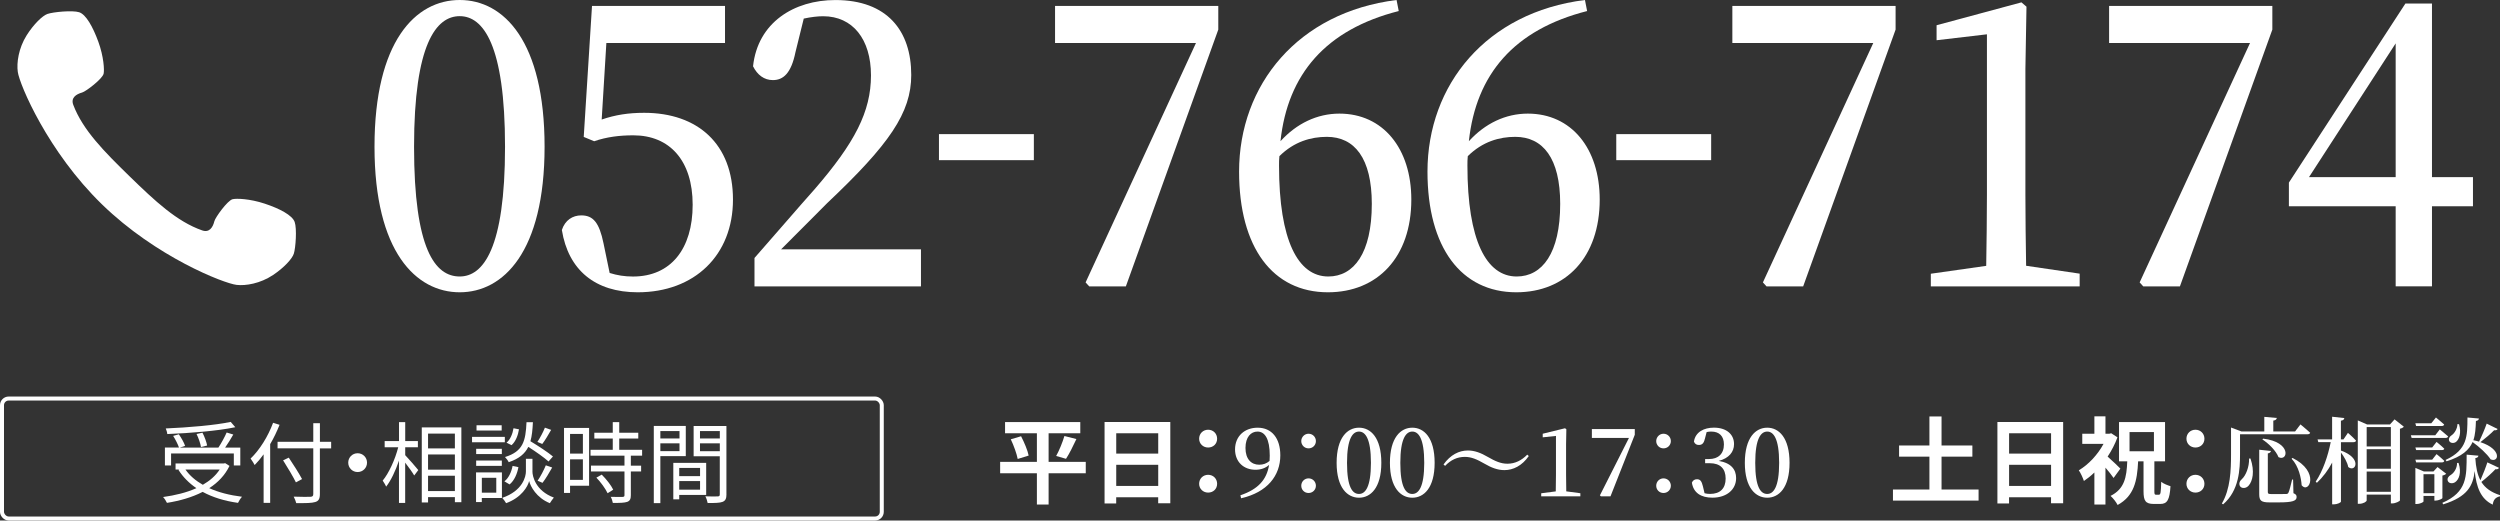 <?xml version="1.0" encoding="UTF-8"?>
<svg id="_レイヤー_2" data-name="レイヤー 2" xmlns="http://www.w3.org/2000/svg" viewBox="0 0 625.16 130.16">
  <rect x="0" y="0" width="625.16" height="130.16" fill="#333333" stroke="none"/>
  <defs>
    <style>
      .cls-1 {
        fill: #fff;
      }

      .cls-2 {
        fill: none;
        stroke: #fff;
        stroke-miterlimit: 10;
        stroke-width: 1px;
      }
    </style>
  </defs>
  <g id="_デザイン" data-name="デザイン">
    <path class="cls-1" d="M73.47,63.44c-.39,1.25-2.42,3.48-5.19,5.33-3.21,2.15-6.87,2.73-9.11,2.47-3.16-.36-20.13-6.97-33.67-20.14C11.96,37.94,4.89,21.15,4.45,18c-.32-2.23,.16-5.91,2.22-9.18,1.78-2.81,3.96-4.9,5.19-5.33,1.45-.5,6.26-.96,7.93-.43,1.71,.54,3.45,3.68,4.8,7.38,1.35,3.71,1.54,7.08,1.32,8-.31,1.3-4.42,4.43-5.36,4.69-1.53,.43-2.9,1.33-2.22,3.11,2.38,6.27,7.65,11.59,14.04,17.82,6.4,6.23,11.86,11.35,18.2,13.56,1.79,.62,2.66-.77,3.04-2.31,.24-.95,3.25-5.14,4.54-5.49,.91-.24,4.29-.14,8.03,1.1,3.74,1.24,6.92,2.9,7.51,4.6,.58,1.65,.25,6.47-.22,7.93Z"/>
    <g>
      <path class="cls-1" d="M136.18,36.69c0,26.33-10.34,36.4-21.22,36.4s-21.31-10.06-21.31-36.4S103.9,0,114.96,0s21.22,10.36,21.22,36.69Zm-21.22,32.45c5.84,0,11.33-6.9,11.33-32.45s-5.48-32.65-11.33-32.65-11.42,6.9-11.42,32.65,5.3,32.45,11.42,32.45Z"/>
      <path class="cls-1" d="M150.47,29.89c3.42-1.18,6.74-1.68,10.61-1.68,13.4,0,22.21,7.79,22.21,21.7s-9.62,23.18-23.82,23.18c-10.61,0-17.35-5.52-18.97-15.58,.81-2.47,2.7-3.65,4.85-3.65,2.97,0,4.5,1.78,5.57,7l1.53,7.4c1.89,.59,3.69,.89,5.84,.89,9.44,0,14.92-6.9,14.92-17.95s-5.75-17.36-14.83-17.36c-3.42,0-6.65,.39-9.8,1.48l-2.61-1.08,2.07-32.75h33.26V10.75h-29.67l-1.17,19.13Z"/>
      <path class="cls-1" d="M230.3,62.34v9.27h-41.63v-7.1c5.39-6.12,10.61-12.23,15.01-17.16,10.07-11.64,14.12-19.43,14.12-28.5s-4.59-14.79-11.96-14.79c-1.35,0-3.06,.2-4.85,.59l-2.07,8.38c-1.08,5.33-3.06,7-5.66,7-2.16,0-3.87-1.28-4.95-3.45,1.17-10.95,10.25-16.57,20.59-16.57,12.95,0,18.97,7.69,18.97,18.74,0,9.47-5.48,17.36-21.04,32.06-2.79,2.76-6.92,7-11.51,11.54h34.97Z"/>
      <path class="cls-1" d="M234.8,33.54h23.73v6.51h-23.73v-6.51Z"/>
      <path class="cls-1" d="M304.65,1.48V7.4l-23.11,64.21h-9.17l-.9-.99,27.6-59.87h-35.24V1.48h40.82Z"/>
      <path class="cls-1" d="M349.78,2.76c-18.25,4.64-27.78,15.78-29.58,32.55,4.05-4.44,9.17-6.9,14.74-6.9,10.88,0,17.98,8.68,17.98,21.5,0,14.4-8.45,23.18-20.86,23.18-13.75,0-22.21-11.15-22.21-30.18,0-21.7,14.74-39.85,39.38-42.91l.54,2.76Zm-6.74,48.23c0-11.44-4.32-16.77-11.24-16.77-3.96,0-8.18,1.18-11.87,4.83-.09,.79-.09,1.58-.09,2.37,0,18.74,4.76,27.72,12.32,27.72,6.38,0,10.88-5.82,10.88-18.15Z"/>
      <path class="cls-1" d="M396.89,2.76c-18.25,4.64-27.78,15.78-29.58,32.55,4.05-4.44,9.17-6.9,14.74-6.9,10.88,0,17.98,8.68,17.98,21.5,0,14.4-8.45,23.18-20.86,23.18-13.75,0-22.21-11.15-22.21-30.18,0-21.7,14.74-39.85,39.38-42.91l.54,2.76Zm-6.74,48.23c0-11.44-4.32-16.77-11.24-16.77-3.96,0-8.18,1.18-11.87,4.83-.09,.79-.09,1.58-.09,2.37,0,18.74,4.76,27.72,12.32,27.72,6.38,0,10.88-5.82,10.88-18.15Z"/>
      <path class="cls-1" d="M404.17,33.54h23.73v6.51h-23.73v-6.51Z"/>
      <path class="cls-1" d="M474.02,1.48V7.4l-23.11,64.21h-9.17l-.9-.99,27.6-59.87h-35.24V1.48h40.82Z"/>
      <path class="cls-1" d="M520.05,68.45v3.16h-37.22v-3.16l13.85-1.97c.09-5.92,.18-11.93,.18-17.75V8.58l-12.59,1.48v-3.75l21.22-5.72,1.26,1.08-.27,15.58v31.46c0,5.82,.09,11.74,.18,17.75l13.4,1.97Z"/>
      <path class="cls-1" d="M568.23,1.48V7.4l-23.11,64.21h-9.17l-.9-.99,27.6-59.87h-35.24V1.48h40.82Z"/>
      <path class="cls-1" d="M618.4,51.58h-10.25v20.02h-9.08v-20.02h-26.7v-5.92L601.5,.89h6.65V44.29h10.25v7.3Zm-19.33-7.3V10.85l-21.67,33.44h21.67Z"/>
    </g>
    <rect class="cls-2" x=".5" y="99.66" width="220" height="30" rx="1.66" ry="1.66"/>
    <g>
      <path class="cls-1" d="M271.51,118.34h-9.29v7.82h-2.93v-7.82h-9.19v-2.84h9.19v-7.16h-7.96v-2.79h18.81v2.79h-7.92v7.16h9.29v2.84Zm-16.17-9.24c.78,1.51,1.63,3.5,1.89,4.82l-2.74,.85c-.24-1.28-.97-3.33-1.73-4.92l2.58-.76Zm8.77,4.92c.76-1.37,1.61-3.45,2.06-4.99l3,.76c-.85,1.82-1.8,3.73-2.6,4.94l-2.46-.71Z"/>
      <path class="cls-1" d="M292.65,105.51v20.33h-3.03v-1.49h-10.5v1.54h-2.91v-20.37h16.43Zm-13.52,2.84v5.08h10.5v-5.08h-10.5Zm10.5,13.17v-5.29h-10.5v5.29h10.5Z"/>
      <path class="cls-1" d="M299.86,109.71c0-1.3,.99-2.25,2.25-2.25s2.25,.95,2.25,2.25-.99,2.2-2.25,2.2-2.25-.95-2.25-2.2Zm0,11.27c0-1.3,.99-2.25,2.25-2.25s2.25,.95,2.25,2.25-.99,2.2-2.25,2.2-2.25-.95-2.25-2.2Z"/>
      <path class="cls-1" d="M310.19,123.85c4.44-1.51,6.57-3.9,7.16-7.59-.87,.78-2.03,1.21-3.4,1.21-2.88,0-5.11-1.89-5.11-5.11,.02-3.36,2.46-5.41,5.65-5.41,3.54,0,5.67,2.65,5.67,6.9,0,5.08-3.24,9.26-9.81,10.75l-.17-.76Zm7.28-8.58c.02-.43,.05-.87,.05-1.32,0-4.28-1.25-6.03-3.07-6.03-1.63,0-3,1.35-3,4.11s1.44,4.18,3.43,4.18c1.02,0,1.84-.31,2.6-.95Z"/>
      <path class="cls-1" d="M327.22,108.46c1.04,0,1.84,.83,1.84,1.84s-.8,1.82-1.84,1.82-1.82-.83-1.82-1.82,.8-1.84,1.82-1.84Zm0,11.16c1.04,0,1.84,.83,1.84,1.84s-.8,1.82-1.84,1.82-1.82-.8-1.82-1.82,.8-1.84,1.82-1.84Z"/>
      <path class="cls-1" d="M345.42,115.74c0,6.31-2.72,8.72-5.58,8.72s-5.6-2.41-5.6-8.72,2.69-8.79,5.6-8.79,5.58,2.48,5.58,8.79Zm-5.58,7.78c1.54,0,2.98-1.65,2.98-7.78s-1.44-7.82-2.98-7.82-3,1.65-3,7.82,1.39,7.78,3,7.78Z"/>
      <path class="cls-1" d="M358.75,115.74c0,6.31-2.72,8.72-5.58,8.72s-5.6-2.41-5.6-8.72,2.69-8.79,5.6-8.79,5.58,2.48,5.58,8.79Zm-5.58,7.78c1.54,0,2.98-1.65,2.98-7.78s-1.44-7.82-2.98-7.82-3,1.65-3,7.82,1.39,7.78,3,7.78Z"/>
      <path class="cls-1" d="M366.31,114.25c-1.92,0-3.55,.78-4.94,2.25l-.4-.35c1.73-2.43,3.9-3.5,6.1-3.5,1.66,0,3.24,.59,5.01,1.63,1.84,1.06,3.24,1.68,4.87,1.68,1.92,0,3.55-.83,4.96-2.27l.38,.35c-1.68,2.43-3.9,3.52-6.1,3.52-1.65,0-3.24-.59-5.01-1.63-1.84-1.06-3.24-1.68-4.87-1.68Z"/>
      <path class="cls-1" d="M395.19,123.35v.76h-9.79v-.76l3.64-.47c.02-1.42,.05-2.86,.05-4.25v-9.62l-3.31,.35v-.9l5.58-1.37,.33,.26-.07,3.73v7.54c0,1.39,.02,2.81,.05,4.25l3.52,.47Z"/>
      <path class="cls-1" d="M408.8,107.3v1.42l-6.07,15.39h-2.41l-.24-.24,7.26-14.35h-9.27v-2.22h10.73Z"/>
      <path class="cls-1" d="M415.98,108.46c1.04,0,1.84,.83,1.84,1.84s-.8,1.82-1.84,1.82-1.82-.83-1.82-1.82,.8-1.84,1.82-1.84Zm0,11.16c1.04,0,1.84,.83,1.84,1.84s-.8,1.82-1.84,1.82-1.82-.8-1.82-1.82,.8-1.84,1.82-1.84Z"/>
      <path class="cls-1" d="M426.31,109.76c-.24,1.09-.69,1.51-1.49,1.51-.52,0-.99-.21-1.23-.83,.35-2.41,2.51-3.5,4.99-3.5,3.19,0,5.04,1.7,5.04,4.11,0,1.96-1.25,3.52-3.83,4.21,3.05,.5,4.35,2.1,4.35,4.3,0,2.84-2.34,4.89-5.93,4.89-2.84,0-4.75-1.21-5.13-3.76,.26-.59,.69-.85,1.28-.85,.8,0,1.16,.47,1.47,1.75l.42,1.75c.47,.12,.92,.17,1.37,.17,2.55,0,3.9-1.39,3.9-3.85s-1.35-3.83-3.97-3.83h-1.16v-1.04h.97c2.27,0,3.73-1.28,3.73-3.66,0-2.06-1.16-3.21-3.14-3.21-.35,0-.76,.02-1.18,.12l-.45,1.73Z"/>
      <path class="cls-1" d="M447.5,115.74c0,6.31-2.72,8.72-5.58,8.72s-5.6-2.41-5.6-8.72,2.7-8.79,5.6-8.79,5.58,2.48,5.58,8.79Zm-5.58,7.78c1.54,0,2.98-1.65,2.98-7.78s-1.44-7.82-2.98-7.82-3,1.65-3,7.82,1.39,7.78,3,7.78Z"/>
      <path class="cls-1" d="M494.77,122.41v2.77h-21.41v-2.77h9.12v-8.22h-7.59v-2.79h7.59v-7.26h3.03v7.26h7.71v2.79h-7.71v8.22h9.27Z"/>
      <path class="cls-1" d="M515.92,105.51v20.33h-3.03v-1.49h-10.5v1.54h-2.91v-20.37h16.43Zm-13.52,2.84v5.08h10.5v-5.08h-10.5Zm10.5,13.17v-5.29h-10.5v5.29h10.5Z"/>
      <path class="cls-1" d="M528.53,119.52c-.47-.69-1.25-1.68-2.03-2.58v9.22h-2.77v-8.01c-.85,.83-1.75,1.54-2.62,2.13-.24-.76-.87-2.13-1.28-2.67,2.41-1.42,4.73-3.9,6.19-6.62h-5.32v-2.53h3.03v-4.35h2.77v4.35h.97l.47-.12,1.56,1.02c-.61,1.68-1.46,3.31-2.46,4.82,1.04,.9,2.74,2.53,3.19,3l-1.7,2.34Zm11.37,4.18c.38,0,.47-.52,.54-3.21,.54,.45,1.61,.87,2.32,1.09-.21,3.45-.83,4.44-2.55,4.44h-1.61c-2.1,0-2.58-.8-2.58-3.19v-7.47h-1.35c-.24,4.96-1.02,8.67-5.13,10.92-.35-.71-1.16-1.75-1.77-2.27,3.5-1.75,4.02-4.66,4.18-8.65h-2.06v-9.81h11.51v9.81h-2.67v7.47c0,.76,.07,.88,.4,.88h.76Zm-7.38-10.85h6.1v-4.8h-6.1v4.8Z"/>
      <path class="cls-1" d="M546.75,109.71c0-1.3,.99-2.25,2.25-2.25s2.25,.95,2.25,2.25-.99,2.2-2.25,2.2-2.25-.95-2.25-2.2Zm0,11.27c0-1.3,.99-2.25,2.25-2.25s2.25,.95,2.25,2.25-.99,2.2-2.25,2.2-2.25-.95-2.25-2.2Z"/>
      <path class="cls-1" d="M560.15,113.5c0,3.9-.21,9.15-4.23,12.62l-.31-.21c2.13-3.64,2.29-8.25,2.29-12.38v-6.62l2.62,.99h5.7v-3.66l3.12,.28c-.05,.33-.26,.57-.87,.66v2.72h5.44l1.35-1.77s1.51,1.23,2.43,2.08c-.07,.26-.31,.38-.66,.38h-16.88v4.92Zm2.62,1.18c1.11,3.26,.5,5.62-.43,6.71-.61,.76-1.73,.87-2.2,.19-.35-.64-.07-1.32,.5-1.8,.92-.83,1.84-2.98,1.77-5.11h.35Zm10.73,8.65c.64,.26,.8,.52,.8,.95,0,.95-.92,1.35-4.51,1.35h-2.29c-2.08,0-2.55-.45-2.55-2.06v-11.11l2.93,.31c-.05,.28-.26,.52-.78,.62v9.62c0,.43,.14,.54,.9,.54h1.99c.78,0,1.44,0,1.75-.02,.26-.02,.38-.09,.52-.33,.21-.4,.57-1.8,.92-3.29h.24l.09,3.43Zm-7.56-13.64c7.19,.85,6.22,5.81,3.83,4.63-.62-1.61-2.48-3.43-4.04-4.44l.21-.19Zm7.33,4.82c6.95,3.47,4.14,9.1,2.29,6.85-.12-1.8-.71-4.75-2.51-6.64l.21-.21Z"/>
      <path class="cls-1" d="M587.14,108.25s1.3,1.13,2.03,1.94c-.07,.26-.31,.38-.64,.38h-3.14v2.1c5.44,1.94,3.64,5.6,1.82,4.11-.21-1.16-1.04-2.58-1.82-3.62v12.27c0,.24-.95,.69-1.75,.69h-.45v-10.45c-.99,1.89-2.27,3.59-3.81,5.06l-.31-.28c1.8-2.7,3.05-6.36,3.76-9.88h-3.1l-.19-.69h3.64v-5.67l3.05,.33c-.05,.35-.24,.57-.85,.66v4.68h.64l1.11-1.63Zm13.97-1.54c-.17,.21-.52,.4-.97,.5v17.92c-.02,.19-1.09,.76-1.94,.76h-.33v-2.2h-6.05v1.44c0,.31-.85,.85-1.84,.85h-.38v-20.85l2.34,1.02h5.7l1.16-1.28,2.32,1.84Zm-9.29,.09v4.85h6.05v-4.85h-6.05Zm0,5.53v4.89h6.05v-4.89h-6.05Zm6.05,10.66v-5.08h-6.05v5.08h6.05Z"/>
      <path class="cls-1" d="M610.11,107.38s1.28,1.04,2.08,1.75c-.07,.26-.31,.38-.64,.38h-8.49l-.19-.66h6.1l1.13-1.47Zm-5.93-.85l-.19-.69h3.99l1.16-1.44s1.28,1.04,2.06,1.75c-.07,.26-.31,.38-.62,.38h-6.41Zm5.11,3.97s1.23,.99,1.94,1.7c-.05,.24-.28,.35-.61,.35h-6.43l-.19-.66h4.21l1.09-1.39Zm0,3.05s1.23,.99,1.94,1.7c-.05,.26-.28,.38-.61,.38h-6.43l-.19-.69h4.21l1.09-1.39Zm1.47,10.99c0,.17-.99,.64-1.68,.64h-.33v-1.16h-2.72v1.37c0,.19-.87,.64-1.75,.64h-.28v-9.03l2.13,.9h2.39l1.02-1.11,2.17,1.68c-.17,.17-.47,.35-.95,.45v5.63Zm-2.01-1.21v-4.75h-2.72v4.75h2.72Zm16.14-6.33c-.07,.21-.38,.43-.87,.33-.76,.83-2.2,2.15-3.52,3.19,.95,1.51,2.41,2.58,4.68,3.31l-.02,.28c-1.09,.24-1.65,.83-1.82,2.08-3-1.42-4.09-4.35-4.51-8.41-.4,3.64-1.77,6.45-7.87,8.34l-.21-.38c6.22-2.72,6.05-6.57,6.07-12.05l2.95,.26c-.05,.33-.26,.54-.78,.61,.14,2.27,.5,4.09,1.28,5.53,.66-1.49,1.42-3.45,1.73-4.47l2.91,1.37Zm-13.33-1.99c5.53-2.55,5.44-6.03,5.46-10.61l2.88,.26c-.05,.31-.26,.54-.76,.61-.07,1.75-.14,3.36-.64,4.82,.5,.09,.97,.21,1.42,.35,.68-1.37,1.56-3.45,1.91-4.51l2.74,1.35c-.09,.19-.4,.4-.88,.31-.73,.78-2.17,2.01-3.43,2.98,5.48,1.8,4.63,5.2,2.55,4.3-.88-1.37-2.88-3.17-4.51-4.33-.85,1.96-2.62,3.59-6.5,4.82l-.26-.35Zm3.24,.76c.8,2.46,.07,4.18-.85,4.8-.61,.42-1.56,.38-1.84-.31-.24-.61,.17-1.18,.73-1.49,.8-.47,1.61-1.7,1.58-3h.38Zm.12-9.69c.62,2.17,.05,3.76-.73,4.4-.5,.42-1.44,.4-1.73-.21-.24-.59,.12-1.13,.66-1.47,.66-.45,1.39-1.63,1.39-2.74l.4,.02Z"/>
    </g>
    <g>
      <path class="cls-1" d="M57.39,116.51c-1.15,2.35-2.9,4.17-5.07,5.56,2.35,1.06,5.12,1.77,8.2,2.15-.35,.35-.8,1.09-1,1.53-3.35-.47-6.31-1.37-8.84-2.75-2.66,1.37-5.74,2.24-8.93,2.75-.18-.4-.64-1.13-.97-1.46,3.01-.42,5.89-1.11,8.33-2.22-1.82-1.24-3.35-2.77-4.48-4.56l.22-.09h-.95v-1.53h12.08l.33-.07,1.09,.69Zm-14.6-.11h-1.55v-4.48h3.52c-.27-.8-.89-2.02-1.46-2.92l1.42-.4c.64,.91,1.31,2.1,1.57,2.9l-1.31,.42h9.64c.73-1.11,1.57-2.64,2.06-3.77l1.66,.51c-.6,1.08-1.37,2.28-2.04,3.26h3.79v4.48h-1.62v-3.01h-15.69v3.01Zm16.06-9.57c-4.43,.93-11.28,1.48-17.02,1.71-.02-.42-.22-1.02-.38-1.4,5.67-.24,12.45-.82,16.24-1.64l1.15,1.33Zm-12.47,10.59c1.06,1.53,2.55,2.79,4.34,3.81,1.73-1,3.19-2.24,4.21-3.81h-8.55Zm3.88-5.63c-.13-.86-.6-2.24-1.11-3.26l1.48-.33c.53,1.02,1.02,2.37,1.17,3.21l-1.55,.38Z"/>
      <path class="cls-1" d="M69.91,106.23c-.67,1.66-1.44,3.3-2.35,4.83v14.69h-1.64v-12.14c-.71,1-1.48,1.91-2.24,2.68-.2-.38-.71-1.24-1.02-1.62,2.26-2.15,4.36-5.52,5.63-8.95l1.62,.51Zm12.89,5.89h-2.81v11.43c0,1.24-.35,1.75-1.17,1.99-.86,.27-2.35,.29-4.74,.27-.09-.42-.4-1.17-.64-1.62,1.86,.07,3.68,.07,4.21,.04,.49-.04,.69-.18,.69-.69v-11.43h-8.93v-1.64h8.93v-4.65h1.66v4.65h2.81v1.64Zm-8.8,8.51c-.67-1.37-2.08-3.74-3.21-5.52l1.42-.67c1.15,1.71,2.61,4.01,3.32,5.36l-1.53,.82Z"/>
      <path class="cls-1" d="M91.78,115.69c0,1.31-1.04,2.35-2.35,2.35s-2.35-1.04-2.35-2.35,1.04-2.35,2.35-2.35,2.35,1.04,2.35,2.35Z"/>
      <path class="cls-1" d="M101.32,113.81c.78,.8,2.81,3.15,3.28,3.74l-1.02,1.35c-.42-.73-1.42-2.13-2.26-3.21v10.08h-1.55v-10.59c-.86,2.55-2.02,5.01-3.21,6.51-.18-.46-.6-1.11-.86-1.51,1.53-1.84,3.1-5.27,3.88-8.33h-3.39v-1.55h3.59v-4.74h1.55v4.74h3.17v1.55h-3.17v1.95Zm14.05-6.93v18.7h-1.62v-1.26h-6.71v1.33h-1.57v-18.77h9.9Zm-8.33,1.55v3.7h6.71v-3.7h-6.71Zm0,9.02h6.71v-3.81h-6.71v3.81Zm6.71,5.34v-3.83h-6.71v3.83h6.71Z"/>
      <path class="cls-1" d="M126.24,110.59h-8.2v-1.35h8.2v1.35Zm-.73,13.94h-5.03v1.02h-1.44v-7.42h6.47v6.4Zm-.02-10.99h-6.42v-1.31h6.42v1.31Zm-6.42,1.62h6.42v1.33h-6.42v-1.33Zm6.38-7.49h-6.29v-1.33h6.29v1.33Zm-4.96,11.81v3.72h3.61v-3.72h-3.61Zm12.65-1.59c0,1.22,.78,4.83,5.36,6.54-.31,.38-.78,1.02-1,1.4-3.37-1.35-4.85-4.21-5.18-5.54-.33,1.35-1.88,4.12-5.76,5.54-.2-.35-.64-1-.97-1.33,5.14-1.77,5.92-5.34,5.92-6.6v-3.17h1.64v3.17Zm-7.02,2.48c1.06-.78,1.75-2.3,2.06-3.86l1.46,.31c-.31,1.66-1.02,3.35-2.21,4.32l-1.31-.78Zm11.06-4.96c-1.11-1-3.21-2.48-5.07-3.66-.86,1.73-2.33,2.97-4.9,3.83-.18-.4-.6-.97-.93-1.29,4.54-1.4,5.16-4.01,5.38-8.71h1.6c-.09,1.86-.24,3.43-.62,4.76,1.95,1.17,4.37,2.75,5.63,3.81l-1.09,1.24Zm-7.4-8.06c-.22,1.46-.82,3.06-1.86,3.97l-1.26-.62c.93-.75,1.53-2.21,1.75-3.61l1.37,.27Zm8.04,.15c-.71,1.24-1.53,2.64-2.22,3.52l-1.22-.51c.64-.95,1.46-2.48,1.88-3.57l1.55,.55Zm-3.39,12.72c.71-1.02,1.59-2.7,2.06-3.86l1.59,.55c-.75,1.33-1.66,2.86-2.42,3.83l-1.24-.53Z"/>
      <path class="cls-1" d="M147.31,121.47h-4.76v1.79h-1.51v-16.24h6.27v14.45Zm-4.76-12.96v4.92h3.21v-4.92h-3.21Zm3.21,11.48v-5.12h-3.21v5.12h3.21Zm11.99-6.05v2.5h2.57v1.46h-2.57v5.94c0,.93-.24,1.42-.91,1.66-.69,.24-1.79,.27-3.59,.27-.07-.44-.29-1.11-.53-1.53,1.37,.04,2.59,.04,2.95,.02,.38-.02,.49-.11,.49-.44v-5.92h-8.38v-1.46h8.38v-2.5h-8.49v-1.46h5.56v-2.81h-4.61v-1.46h4.61v-2.64h1.62v2.64h4.76v1.46h-4.76v2.81h5.72v1.46h-2.81Zm-7.29,4.74c1.13,1.11,2.37,2.68,2.88,3.77l-1.4,.89c-.51-1.09-1.68-2.73-2.81-3.9l1.33-.75Z"/>
      <path class="cls-1" d="M165.13,114.07v11.74h-1.64v-19.3h8v7.56h-6.36Zm0-6.27v1.84h4.79v-1.84h-4.79Zm4.79,5.01v-1.95h-4.79v1.95h4.79Zm-.07,10.95v1.11h-1.48v-9.13h8.22v8.02h-6.74Zm0-6.74v2.04h5.21v-2.04h-5.21Zm5.21,5.43v-2.15h-5.21v2.15h5.21Zm6.6,1.17c0,1.04-.24,1.59-.98,1.88-.71,.27-1.88,.29-3.72,.29-.07-.46-.33-1.24-.58-1.68,1.35,.07,2.7,.04,3.1,.02,.38,0,.51-.13,.51-.53v-9.5h-6.54v-7.58h8.2v17.1Zm-6.62-15.82v1.84h4.96v-1.84h-4.96Zm4.96,5.03v-1.97h-4.96v1.97h4.96Z"/>
    </g>
  </g>
</svg>